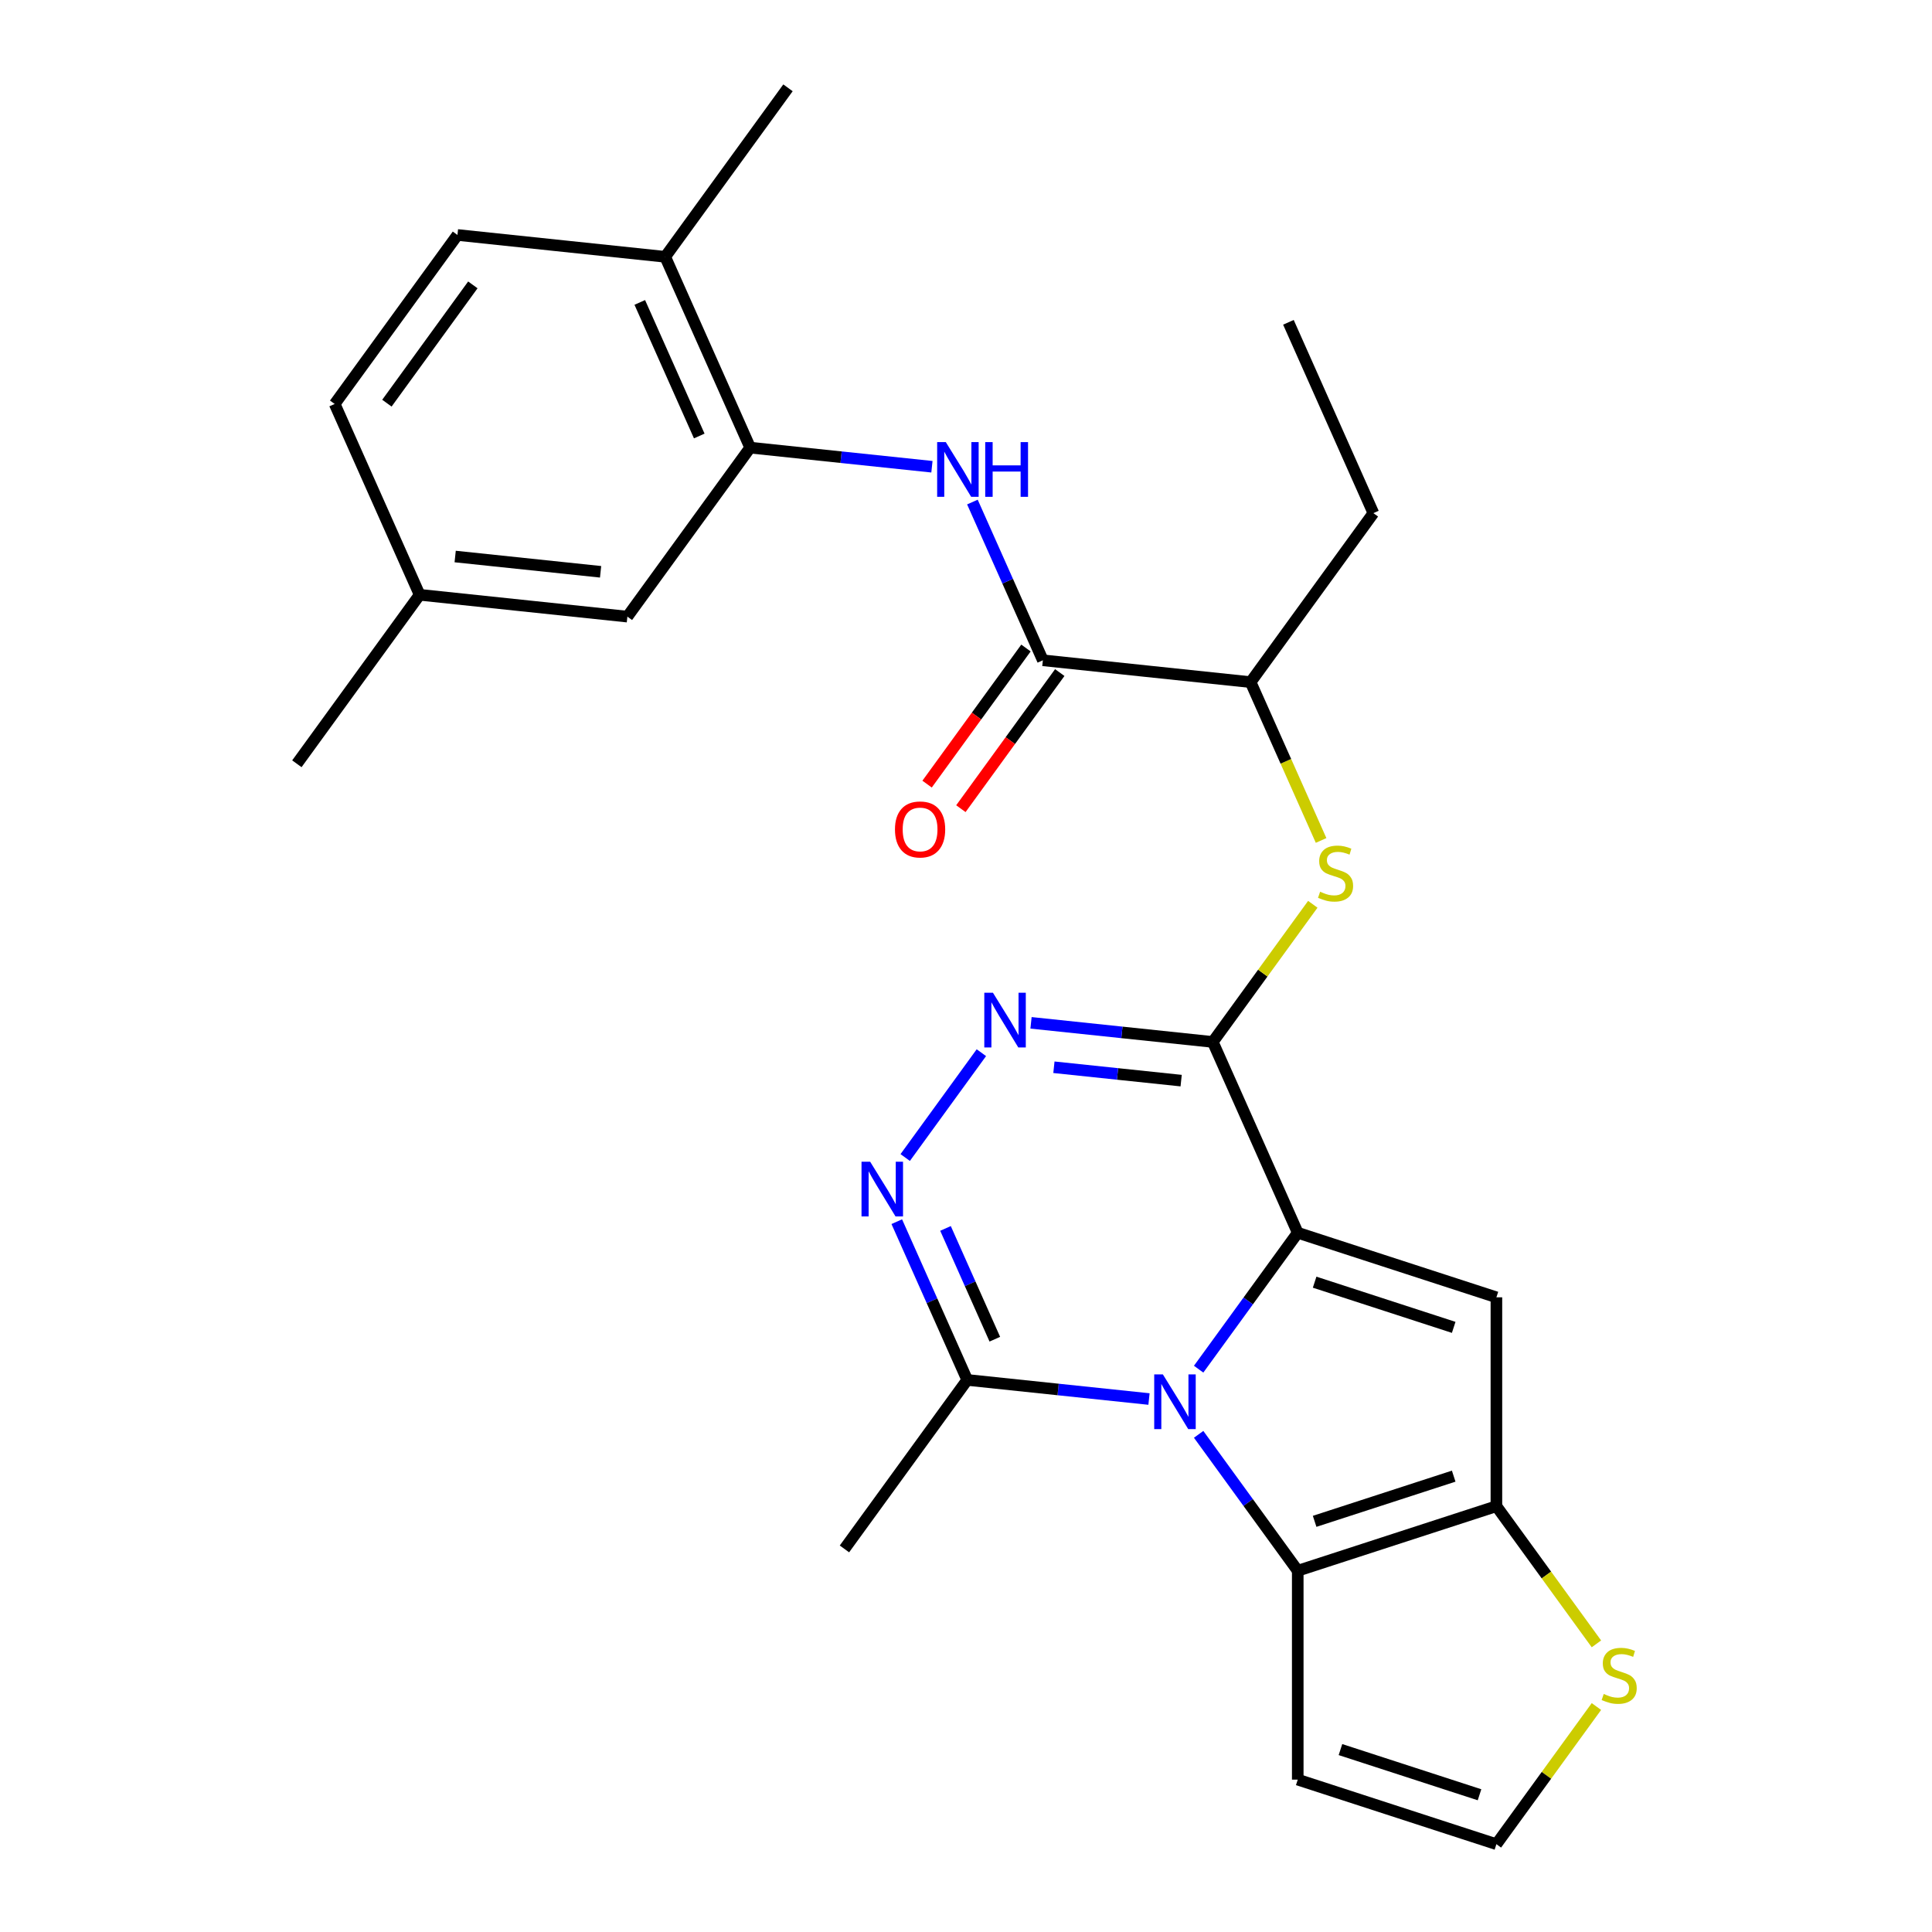 <?xml version='1.0' encoding='iso-8859-1'?>
<svg version='1.1' baseProfile='full'
              xmlns='http://www.w3.org/2000/svg'
                      xmlns:rdkit='http://www.rdkit.org/xml'
                      xmlns:xlink='http://www.w3.org/1999/xlink'
                  xml:space='preserve'
width='1000px' height='1000px' viewBox='0 0 1000 1000'>
<!-- END OF HEADER -->
<rect style='opacity:1.0;fill:#FFFFFF;stroke:none' width='1000' height='1000' x='0' y='0'> </rect>
<path class='bond-0' d='M 671.711,638.079 L 646.062,673.382' style='fill:none;fill-rule:evenodd;stroke:#000000;stroke-width:6px;stroke-linecap:butt;stroke-linejoin:miter;stroke-opacity:1' />
<path class='bond-0' d='M 646.062,673.382 L 620.413,708.685' style='fill:none;fill-rule:evenodd;stroke:#0000FF;stroke-width:6px;stroke-linecap:butt;stroke-linejoin:miter;stroke-opacity:1' />
<path class='bond-1' d='M 671.711,638.079 L 627.736,539.308' style='fill:none;fill-rule:evenodd;stroke:#000000;stroke-width:6px;stroke-linecap:butt;stroke-linejoin:miter;stroke-opacity:1' />
<path class='bond-2' d='M 671.711,638.079 L 774.538,671.489' style='fill:none;fill-rule:evenodd;stroke:#000000;stroke-width:6px;stroke-linecap:butt;stroke-linejoin:miter;stroke-opacity:1' />
<path class='bond-2' d='M 680.453,663.655 L 752.432,687.043' style='fill:none;fill-rule:evenodd;stroke:#000000;stroke-width:6px;stroke-linecap:butt;stroke-linejoin:miter;stroke-opacity:1' />
<path class='bond-3' d='M 620.413,742.411 L 646.062,777.714' style='fill:none;fill-rule:evenodd;stroke:#0000FF;stroke-width:6px;stroke-linecap:butt;stroke-linejoin:miter;stroke-opacity:1' />
<path class='bond-3' d='M 646.062,777.714 L 671.711,813.017' style='fill:none;fill-rule:evenodd;stroke:#000000;stroke-width:6px;stroke-linecap:butt;stroke-linejoin:miter;stroke-opacity:1' />
<path class='bond-7' d='M 594.718,724.135 L 547.677,719.191' style='fill:none;fill-rule:evenodd;stroke:#0000FF;stroke-width:6px;stroke-linecap:butt;stroke-linejoin:miter;stroke-opacity:1' />
<path class='bond-7' d='M 547.677,719.191 L 500.636,714.247' style='fill:none;fill-rule:evenodd;stroke:#000000;stroke-width:6px;stroke-linecap:butt;stroke-linejoin:miter;stroke-opacity:1' />
<path class='bond-5' d='M 627.736,539.308 L 580.695,534.364' style='fill:none;fill-rule:evenodd;stroke:#000000;stroke-width:6px;stroke-linecap:butt;stroke-linejoin:miter;stroke-opacity:1' />
<path class='bond-5' d='M 580.695,534.364 L 533.653,529.419' style='fill:none;fill-rule:evenodd;stroke:#0000FF;stroke-width:6px;stroke-linecap:butt;stroke-linejoin:miter;stroke-opacity:1' />
<path class='bond-5' d='M 611.363,559.33 L 578.434,555.869' style='fill:none;fill-rule:evenodd;stroke:#000000;stroke-width:6px;stroke-linecap:butt;stroke-linejoin:miter;stroke-opacity:1' />
<path class='bond-5' d='M 578.434,555.869 L 545.505,552.408' style='fill:none;fill-rule:evenodd;stroke:#0000FF;stroke-width:6px;stroke-linecap:butt;stroke-linejoin:miter;stroke-opacity:1' />
<path class='bond-8' d='M 627.736,539.308 L 653.619,503.682' style='fill:none;fill-rule:evenodd;stroke:#000000;stroke-width:6px;stroke-linecap:butt;stroke-linejoin:miter;stroke-opacity:1' />
<path class='bond-8' d='M 653.619,503.682 L 679.503,468.057' style='fill:none;fill-rule:evenodd;stroke:#CCCC00;stroke-width:6px;stroke-linecap:butt;stroke-linejoin:miter;stroke-opacity:1' />
<path class='bond-4' d='M 774.538,671.489 L 774.538,779.607' style='fill:none;fill-rule:evenodd;stroke:#000000;stroke-width:6px;stroke-linecap:butt;stroke-linejoin:miter;stroke-opacity:1' />
<path class='bond-13' d='M 671.711,813.017 L 671.711,921.135' style='fill:none;fill-rule:evenodd;stroke:#000000;stroke-width:6px;stroke-linecap:butt;stroke-linejoin:miter;stroke-opacity:1' />
<path class='bond-27' d='M 671.711,813.017 L 774.538,779.607' style='fill:none;fill-rule:evenodd;stroke:#000000;stroke-width:6px;stroke-linecap:butt;stroke-linejoin:miter;stroke-opacity:1' />
<path class='bond-27' d='M 680.453,787.44 L 752.432,764.053' style='fill:none;fill-rule:evenodd;stroke:#000000;stroke-width:6px;stroke-linecap:butt;stroke-linejoin:miter;stroke-opacity:1' />
<path class='bond-12' d='M 774.538,779.607 L 800.421,815.233' style='fill:none;fill-rule:evenodd;stroke:#000000;stroke-width:6px;stroke-linecap:butt;stroke-linejoin:miter;stroke-opacity:1' />
<path class='bond-12' d='M 800.421,815.233 L 826.305,850.858' style='fill:none;fill-rule:evenodd;stroke:#CCCC00;stroke-width:6px;stroke-linecap:butt;stroke-linejoin:miter;stroke-opacity:1' />
<path class='bond-6' d='M 507.959,544.87 L 468.533,599.134' style='fill:none;fill-rule:evenodd;stroke:#0000FF;stroke-width:6px;stroke-linecap:butt;stroke-linejoin:miter;stroke-opacity:1' />
<path class='bond-28' d='M 464.168,632.339 L 482.402,673.293' style='fill:none;fill-rule:evenodd;stroke:#0000FF;stroke-width:6px;stroke-linecap:butt;stroke-linejoin:miter;stroke-opacity:1' />
<path class='bond-28' d='M 482.402,673.293 L 500.636,714.247' style='fill:none;fill-rule:evenodd;stroke:#000000;stroke-width:6px;stroke-linecap:butt;stroke-linejoin:miter;stroke-opacity:1' />
<path class='bond-28' d='M 489.392,635.83 L 502.156,664.498' style='fill:none;fill-rule:evenodd;stroke:#0000FF;stroke-width:6px;stroke-linecap:butt;stroke-linejoin:miter;stroke-opacity:1' />
<path class='bond-28' d='M 502.156,664.498 L 514.92,693.165' style='fill:none;fill-rule:evenodd;stroke:#000000;stroke-width:6px;stroke-linecap:butt;stroke-linejoin:miter;stroke-opacity:1' />
<path class='bond-22' d='M 500.636,714.247 L 437.085,801.716' style='fill:none;fill-rule:evenodd;stroke:#000000;stroke-width:6px;stroke-linecap:butt;stroke-linejoin:miter;stroke-opacity:1' />
<path class='bond-14' d='M 683.796,435.016 L 665.553,394.042' style='fill:none;fill-rule:evenodd;stroke:#CCCC00;stroke-width:6px;stroke-linecap:butt;stroke-linejoin:miter;stroke-opacity:1' />
<path class='bond-14' d='M 665.553,394.042 L 647.31,353.068' style='fill:none;fill-rule:evenodd;stroke:#000000;stroke-width:6px;stroke-linecap:butt;stroke-linejoin:miter;stroke-opacity:1' />
<path class='bond-9' d='M 539.785,341.767 L 647.31,353.068' style='fill:none;fill-rule:evenodd;stroke:#000000;stroke-width:6px;stroke-linecap:butt;stroke-linejoin:miter;stroke-opacity:1' />
<path class='bond-10' d='M 539.785,341.767 L 521.551,300.813' style='fill:none;fill-rule:evenodd;stroke:#000000;stroke-width:6px;stroke-linecap:butt;stroke-linejoin:miter;stroke-opacity:1' />
<path class='bond-10' d='M 521.551,300.813 L 503.317,259.859' style='fill:none;fill-rule:evenodd;stroke:#0000FF;stroke-width:6px;stroke-linecap:butt;stroke-linejoin:miter;stroke-opacity:1' />
<path class='bond-18' d='M 531.038,335.412 L 505.447,370.635' style='fill:none;fill-rule:evenodd;stroke:#000000;stroke-width:6px;stroke-linecap:butt;stroke-linejoin:miter;stroke-opacity:1' />
<path class='bond-18' d='M 505.447,370.635 L 479.856,405.858' style='fill:none;fill-rule:evenodd;stroke:#FF0000;stroke-width:6px;stroke-linecap:butt;stroke-linejoin:miter;stroke-opacity:1' />
<path class='bond-18' d='M 548.532,348.122 L 522.941,383.345' style='fill:none;fill-rule:evenodd;stroke:#000000;stroke-width:6px;stroke-linecap:butt;stroke-linejoin:miter;stroke-opacity:1' />
<path class='bond-18' d='M 522.941,383.345 L 497.349,418.568' style='fill:none;fill-rule:evenodd;stroke:#FF0000;stroke-width:6px;stroke-linecap:butt;stroke-linejoin:miter;stroke-opacity:1' />
<path class='bond-11' d='M 482.366,241.583 L 435.325,236.639' style='fill:none;fill-rule:evenodd;stroke:#0000FF;stroke-width:6px;stroke-linecap:butt;stroke-linejoin:miter;stroke-opacity:1' />
<path class='bond-11' d='M 435.325,236.639 L 388.284,231.695' style='fill:none;fill-rule:evenodd;stroke:#000000;stroke-width:6px;stroke-linecap:butt;stroke-linejoin:miter;stroke-opacity:1' />
<path class='bond-16' d='M 388.284,231.695 L 344.308,132.924' style='fill:none;fill-rule:evenodd;stroke:#000000;stroke-width:6px;stroke-linecap:butt;stroke-linejoin:miter;stroke-opacity:1' />
<path class='bond-16' d='M 361.933,225.674 L 331.15,156.535' style='fill:none;fill-rule:evenodd;stroke:#000000;stroke-width:6px;stroke-linecap:butt;stroke-linejoin:miter;stroke-opacity:1' />
<path class='bond-17' d='M 388.284,231.695 L 324.733,319.164' style='fill:none;fill-rule:evenodd;stroke:#000000;stroke-width:6px;stroke-linecap:butt;stroke-linejoin:miter;stroke-opacity:1' />
<path class='bond-15' d='M 826.305,883.294 L 800.421,918.92' style='fill:none;fill-rule:evenodd;stroke:#CCCC00;stroke-width:6px;stroke-linecap:butt;stroke-linejoin:miter;stroke-opacity:1' />
<path class='bond-15' d='M 800.421,918.92 L 774.538,954.545' style='fill:none;fill-rule:evenodd;stroke:#000000;stroke-width:6px;stroke-linecap:butt;stroke-linejoin:miter;stroke-opacity:1' />
<path class='bond-29' d='M 671.711,921.135 L 774.538,954.545' style='fill:none;fill-rule:evenodd;stroke:#000000;stroke-width:6px;stroke-linecap:butt;stroke-linejoin:miter;stroke-opacity:1' />
<path class='bond-29' d='M 693.817,905.581 L 765.796,928.969' style='fill:none;fill-rule:evenodd;stroke:#000000;stroke-width:6px;stroke-linecap:butt;stroke-linejoin:miter;stroke-opacity:1' />
<path class='bond-23' d='M 647.31,353.068 L 710.861,265.599' style='fill:none;fill-rule:evenodd;stroke:#000000;stroke-width:6px;stroke-linecap:butt;stroke-linejoin:miter;stroke-opacity:1' />
<path class='bond-19' d='M 344.308,132.924 L 236.782,121.622' style='fill:none;fill-rule:evenodd;stroke:#000000;stroke-width:6px;stroke-linecap:butt;stroke-linejoin:miter;stroke-opacity:1' />
<path class='bond-24' d='M 344.308,132.924 L 407.858,45.455' style='fill:none;fill-rule:evenodd;stroke:#000000;stroke-width:6px;stroke-linecap:butt;stroke-linejoin:miter;stroke-opacity:1' />
<path class='bond-20' d='M 324.733,319.164 L 217.208,307.862' style='fill:none;fill-rule:evenodd;stroke:#000000;stroke-width:6px;stroke-linecap:butt;stroke-linejoin:miter;stroke-opacity:1' />
<path class='bond-20' d='M 310.865,295.963 L 235.597,288.052' style='fill:none;fill-rule:evenodd;stroke:#000000;stroke-width:6px;stroke-linecap:butt;stroke-linejoin:miter;stroke-opacity:1' />
<path class='bond-30' d='M 236.782,121.622 L 173.232,209.092' style='fill:none;fill-rule:evenodd;stroke:#000000;stroke-width:6px;stroke-linecap:butt;stroke-linejoin:miter;stroke-opacity:1' />
<path class='bond-30' d='M 244.744,147.453 L 200.259,208.681' style='fill:none;fill-rule:evenodd;stroke:#000000;stroke-width:6px;stroke-linecap:butt;stroke-linejoin:miter;stroke-opacity:1' />
<path class='bond-21' d='M 217.208,307.862 L 173.232,209.092' style='fill:none;fill-rule:evenodd;stroke:#000000;stroke-width:6px;stroke-linecap:butt;stroke-linejoin:miter;stroke-opacity:1' />
<path class='bond-25' d='M 217.208,307.862 L 153.658,395.332' style='fill:none;fill-rule:evenodd;stroke:#000000;stroke-width:6px;stroke-linecap:butt;stroke-linejoin:miter;stroke-opacity:1' />
<path class='bond-26' d='M 710.861,265.599 L 666.885,166.828' style='fill:none;fill-rule:evenodd;stroke:#000000;stroke-width:6px;stroke-linecap:butt;stroke-linejoin:miter;stroke-opacity:1' />
<path  class='atom-1' d='M 601.901 711.388
L 611.181 726.388
Q 612.101 727.868, 613.581 730.548
Q 615.061 733.228, 615.141 733.388
L 615.141 711.388
L 618.901 711.388
L 618.901 739.708
L 615.021 739.708
L 605.061 723.308
Q 603.901 721.388, 602.661 719.188
Q 601.461 716.988, 601.101 716.308
L 601.101 739.708
L 597.421 739.708
L 597.421 711.388
L 601.901 711.388
' fill='#0000FF'/>
<path  class='atom-6' d='M 513.95 513.847
L 523.23 528.847
Q 524.15 530.327, 525.63 533.007
Q 527.11 535.687, 527.19 535.847
L 527.19 513.847
L 530.95 513.847
L 530.95 542.167
L 527.07 542.167
L 517.11 525.767
Q 515.95 523.847, 514.71 521.647
Q 513.51 519.447, 513.15 518.767
L 513.15 542.167
L 509.47 542.167
L 509.47 513.847
L 513.95 513.847
' fill='#0000FF'/>
<path  class='atom-7' d='M 450.4 601.316
L 459.68 616.316
Q 460.6 617.796, 462.08 620.476
Q 463.56 623.156, 463.64 623.316
L 463.64 601.316
L 467.4 601.316
L 467.4 629.636
L 463.52 629.636
L 453.56 613.236
Q 452.4 611.316, 451.16 609.116
Q 449.96 606.916, 449.6 606.236
L 449.6 629.636
L 445.92 629.636
L 445.92 601.316
L 450.4 601.316
' fill='#0000FF'/>
<path  class='atom-9' d='M 683.286 461.559
Q 683.606 461.679, 684.926 462.239
Q 686.246 462.799, 687.686 463.159
Q 689.166 463.479, 690.606 463.479
Q 693.286 463.479, 694.846 462.199
Q 696.406 460.879, 696.406 458.599
Q 696.406 457.039, 695.606 456.079
Q 694.846 455.119, 693.646 454.599
Q 692.446 454.079, 690.446 453.479
Q 687.926 452.719, 686.406 451.999
Q 684.926 451.279, 683.846 449.759
Q 682.806 448.239, 682.806 445.679
Q 682.806 442.119, 685.206 439.919
Q 687.646 437.719, 692.446 437.719
Q 695.726 437.719, 699.446 439.279
L 698.526 442.359
Q 695.126 440.959, 692.566 440.959
Q 689.806 440.959, 688.286 442.119
Q 686.766 443.239, 686.806 445.199
Q 686.806 446.719, 687.566 447.639
Q 688.366 448.559, 689.486 449.079
Q 690.646 449.599, 692.566 450.199
Q 695.126 450.999, 696.646 451.799
Q 698.166 452.599, 699.246 454.239
Q 700.366 455.839, 700.366 458.599
Q 700.366 462.519, 697.726 464.639
Q 695.126 466.719, 690.766 466.719
Q 688.246 466.719, 686.326 466.159
Q 684.446 465.639, 682.206 464.719
L 683.286 461.559
' fill='#CCCC00'/>
<path  class='atom-11' d='M 489.549 228.836
L 498.829 243.836
Q 499.749 245.316, 501.229 247.996
Q 502.709 250.676, 502.789 250.836
L 502.789 228.836
L 506.549 228.836
L 506.549 257.156
L 502.669 257.156
L 492.709 240.756
Q 491.549 238.836, 490.309 236.636
Q 489.109 234.436, 488.749 233.756
L 488.749 257.156
L 485.069 257.156
L 485.069 228.836
L 489.549 228.836
' fill='#0000FF'/>
<path  class='atom-11' d='M 509.949 228.836
L 513.789 228.836
L 513.789 240.876
L 528.269 240.876
L 528.269 228.836
L 532.109 228.836
L 532.109 257.156
L 528.269 257.156
L 528.269 244.076
L 513.789 244.076
L 513.789 257.156
L 509.949 257.156
L 509.949 228.836
' fill='#0000FF'/>
<path  class='atom-13' d='M 830.088 876.796
Q 830.408 876.916, 831.728 877.476
Q 833.048 878.036, 834.488 878.396
Q 835.968 878.716, 837.408 878.716
Q 840.088 878.716, 841.648 877.436
Q 843.208 876.116, 843.208 873.836
Q 843.208 872.276, 842.408 871.316
Q 841.648 870.356, 840.448 869.836
Q 839.248 869.316, 837.248 868.716
Q 834.728 867.956, 833.208 867.236
Q 831.728 866.516, 830.648 864.996
Q 829.608 863.476, 829.608 860.916
Q 829.608 857.356, 832.008 855.156
Q 834.448 852.956, 839.248 852.956
Q 842.528 852.956, 846.248 854.516
L 845.328 857.596
Q 841.928 856.196, 839.368 856.196
Q 836.608 856.196, 835.088 857.356
Q 833.568 858.476, 833.608 860.436
Q 833.608 861.956, 834.368 862.876
Q 835.168 863.796, 836.288 864.316
Q 837.448 864.836, 839.368 865.436
Q 841.928 866.236, 843.448 867.036
Q 844.968 867.836, 846.048 869.476
Q 847.168 871.076, 847.168 873.836
Q 847.168 877.756, 844.528 879.876
Q 841.928 881.956, 837.568 881.956
Q 835.048 881.956, 833.128 881.396
Q 831.248 880.876, 829.008 879.956
L 830.088 876.796
' fill='#CCCC00'/>
<path  class='atom-19' d='M 463.235 429.316
Q 463.235 422.516, 466.595 418.716
Q 469.955 414.916, 476.235 414.916
Q 482.515 414.916, 485.875 418.716
Q 489.235 422.516, 489.235 429.316
Q 489.235 436.196, 485.835 440.116
Q 482.435 443.996, 476.235 443.996
Q 469.995 443.996, 466.595 440.116
Q 463.235 436.236, 463.235 429.316
M 476.235 440.796
Q 480.555 440.796, 482.875 437.916
Q 485.235 434.996, 485.235 429.316
Q 485.235 423.756, 482.875 420.956
Q 480.555 418.116, 476.235 418.116
Q 471.915 418.116, 469.555 420.916
Q 467.235 423.716, 467.235 429.316
Q 467.235 435.036, 469.555 437.916
Q 471.915 440.796, 476.235 440.796
' fill='#FF0000'/>
</svg>
